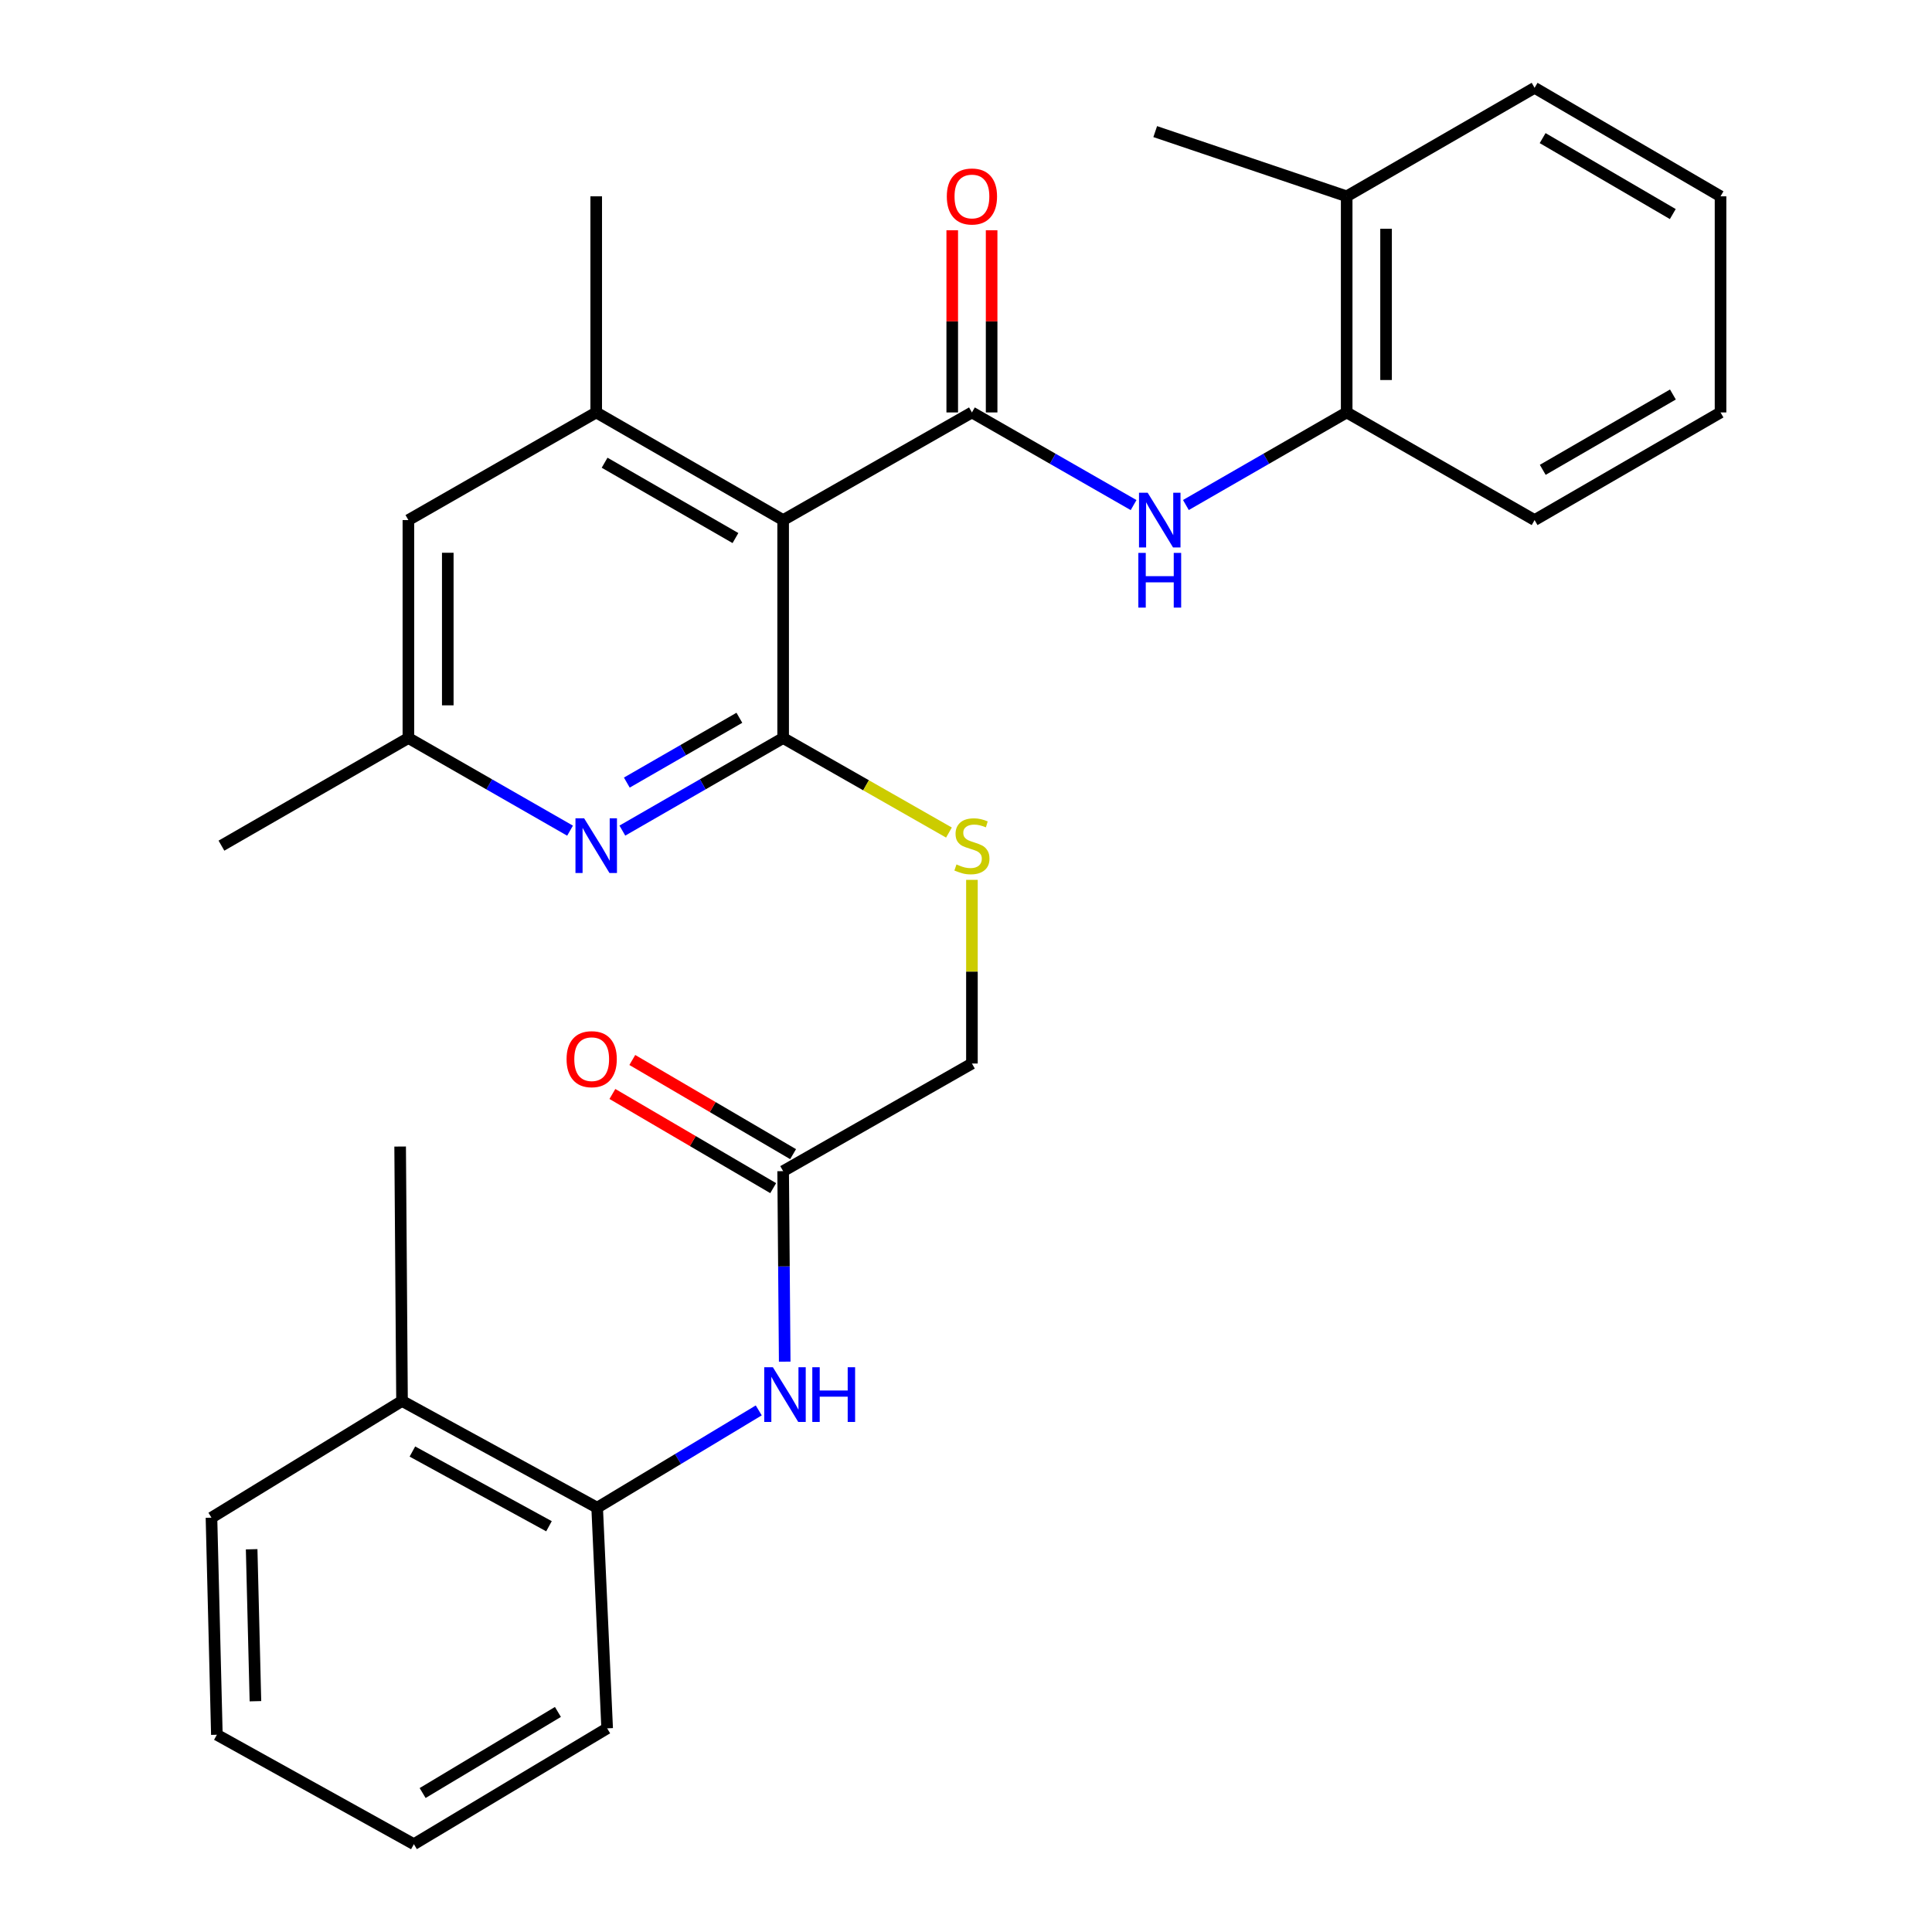 <?xml version='1.0' encoding='iso-8859-1'?>
<svg version='1.1' baseProfile='full'
              xmlns='http://www.w3.org/2000/svg'
                      xmlns:rdkit='http://www.rdkit.org/xml'
                      xmlns:xlink='http://www.w3.org/1999/xlink'
                  xml:space='preserve'
width='1000px' height='1000px' viewBox='0 0 1000 1000'>
<!-- END OF HEADER -->
<rect style='opacity:1.0;fill:#FFFFFF;stroke:none' width='1000' height='1000' x='0' y='0'> </rect>
<path class='bond-0' d='M 405.354,269.188 L 503.069,213.478' style='fill:none;fill-rule:evenodd;stroke:#000000;stroke-width:6px;stroke-linecap:butt;stroke-linejoin:miter;stroke-opacity:1' />
<path class='bond-1' d='M 405.354,269.188 L 405.354,382.001' style='fill:none;fill-rule:evenodd;stroke:#000000;stroke-width:6px;stroke-linecap:butt;stroke-linejoin:miter;stroke-opacity:1' />
<path class='bond-3' d='M 405.354,269.188 L 308.601,213.478' style='fill:none;fill-rule:evenodd;stroke:#000000;stroke-width:6px;stroke-linecap:butt;stroke-linejoin:miter;stroke-opacity:1' />
<path class='bond-3' d='M 380.668,278.498 L 312.941,239.501' style='fill:none;fill-rule:evenodd;stroke:#000000;stroke-width:6px;stroke-linecap:butt;stroke-linejoin:miter;stroke-opacity:1' />
<path class='bond-4' d='M 503.069,213.478 L 544.907,237.453' style='fill:none;fill-rule:evenodd;stroke:#000000;stroke-width:6px;stroke-linecap:butt;stroke-linejoin:miter;stroke-opacity:1' />
<path class='bond-4' d='M 544.907,237.453 L 586.745,261.428' style='fill:none;fill-rule:evenodd;stroke:#0000FF;stroke-width:6px;stroke-linecap:butt;stroke-linejoin:miter;stroke-opacity:1' />
<path class='bond-11' d='M 513.262,213.478 L 513.262,166.326' style='fill:none;fill-rule:evenodd;stroke:#000000;stroke-width:6px;stroke-linecap:butt;stroke-linejoin:miter;stroke-opacity:1' />
<path class='bond-11' d='M 513.262,166.326 L 513.262,119.174' style='fill:none;fill-rule:evenodd;stroke:#FF0000;stroke-width:6px;stroke-linecap:butt;stroke-linejoin:miter;stroke-opacity:1' />
<path class='bond-11' d='M 492.876,213.478 L 492.876,166.326' style='fill:none;fill-rule:evenodd;stroke:#000000;stroke-width:6px;stroke-linecap:butt;stroke-linejoin:miter;stroke-opacity:1' />
<path class='bond-11' d='M 492.876,166.326 L 492.876,119.174' style='fill:none;fill-rule:evenodd;stroke:#FF0000;stroke-width:6px;stroke-linecap:butt;stroke-linejoin:miter;stroke-opacity:1' />
<path class='bond-2' d='M 405.354,382.001 L 363.743,405.96' style='fill:none;fill-rule:evenodd;stroke:#000000;stroke-width:6px;stroke-linecap:butt;stroke-linejoin:miter;stroke-opacity:1' />
<path class='bond-2' d='M 363.743,405.96 L 322.132,429.919' style='fill:none;fill-rule:evenodd;stroke:#0000FF;stroke-width:6px;stroke-linecap:butt;stroke-linejoin:miter;stroke-opacity:1' />
<path class='bond-2' d='M 382.698,371.522 L 353.57,388.293' style='fill:none;fill-rule:evenodd;stroke:#000000;stroke-width:6px;stroke-linecap:butt;stroke-linejoin:miter;stroke-opacity:1' />
<path class='bond-2' d='M 353.57,388.293 L 324.443,405.065' style='fill:none;fill-rule:evenodd;stroke:#0000FF;stroke-width:6px;stroke-linecap:butt;stroke-linejoin:miter;stroke-opacity:1' />
<path class='bond-5' d='M 405.354,382.001 L 448.265,406.465' style='fill:none;fill-rule:evenodd;stroke:#000000;stroke-width:6px;stroke-linecap:butt;stroke-linejoin:miter;stroke-opacity:1' />
<path class='bond-5' d='M 448.265,406.465 L 491.177,430.93' style='fill:none;fill-rule:evenodd;stroke:#CCCC00;stroke-width:6px;stroke-linecap:butt;stroke-linejoin:miter;stroke-opacity:1' />
<path class='bond-29' d='M 295.059,429.951 L 253.221,405.976' style='fill:none;fill-rule:evenodd;stroke:#0000FF;stroke-width:6px;stroke-linecap:butt;stroke-linejoin:miter;stroke-opacity:1' />
<path class='bond-29' d='M 253.221,405.976 L 211.383,382.001' style='fill:none;fill-rule:evenodd;stroke:#000000;stroke-width:6px;stroke-linecap:butt;stroke-linejoin:miter;stroke-opacity:1' />
<path class='bond-10' d='M 308.601,213.478 L 211.383,269.188' style='fill:none;fill-rule:evenodd;stroke:#000000;stroke-width:6px;stroke-linecap:butt;stroke-linejoin:miter;stroke-opacity:1' />
<path class='bond-17' d='M 308.601,213.478 L 308.601,101.617' style='fill:none;fill-rule:evenodd;stroke:#000000;stroke-width:6px;stroke-linecap:butt;stroke-linejoin:miter;stroke-opacity:1' />
<path class='bond-7' d='M 613.818,261.397 L 655.429,237.438' style='fill:none;fill-rule:evenodd;stroke:#0000FF;stroke-width:6px;stroke-linecap:butt;stroke-linejoin:miter;stroke-opacity:1' />
<path class='bond-7' d='M 655.429,237.438 L 697.04,213.478' style='fill:none;fill-rule:evenodd;stroke:#000000;stroke-width:6px;stroke-linecap:butt;stroke-linejoin:miter;stroke-opacity:1' />
<path class='bond-16' d='M 503.069,455.409 L 503.069,502.943' style='fill:none;fill-rule:evenodd;stroke:#CCCC00;stroke-width:6px;stroke-linecap:butt;stroke-linejoin:miter;stroke-opacity:1' />
<path class='bond-16' d='M 503.069,502.943 L 503.069,550.477' style='fill:none;fill-rule:evenodd;stroke:#000000;stroke-width:6px;stroke-linecap:butt;stroke-linejoin:miter;stroke-opacity:1' />
<path class='bond-6' d='M 406.165,704.791 L 405.759,655.489' style='fill:none;fill-rule:evenodd;stroke:#0000FF;stroke-width:6px;stroke-linecap:butt;stroke-linejoin:miter;stroke-opacity:1' />
<path class='bond-6' d='M 405.759,655.489 L 405.354,606.187' style='fill:none;fill-rule:evenodd;stroke:#000000;stroke-width:6px;stroke-linecap:butt;stroke-linejoin:miter;stroke-opacity:1' />
<path class='bond-9' d='M 392.728,730.018 L 350.908,755.201' style='fill:none;fill-rule:evenodd;stroke:#0000FF;stroke-width:6px;stroke-linecap:butt;stroke-linejoin:miter;stroke-opacity:1' />
<path class='bond-9' d='M 350.908,755.201 L 309.088,780.383' style='fill:none;fill-rule:evenodd;stroke:#000000;stroke-width:6px;stroke-linecap:butt;stroke-linejoin:miter;stroke-opacity:1' />
<path class='bond-14' d='M 697.04,213.478 L 697.04,101.617' style='fill:none;fill-rule:evenodd;stroke:#000000;stroke-width:6px;stroke-linecap:butt;stroke-linejoin:miter;stroke-opacity:1' />
<path class='bond-14' d='M 717.425,196.699 L 717.425,118.396' style='fill:none;fill-rule:evenodd;stroke:#000000;stroke-width:6px;stroke-linecap:butt;stroke-linejoin:miter;stroke-opacity:1' />
<path class='bond-18' d='M 697.04,213.478 L 794.302,269.188' style='fill:none;fill-rule:evenodd;stroke:#000000;stroke-width:6px;stroke-linecap:butt;stroke-linejoin:miter;stroke-opacity:1' />
<path class='bond-8' d='M 405.354,606.187 L 503.069,550.477' style='fill:none;fill-rule:evenodd;stroke:#000000;stroke-width:6px;stroke-linecap:butt;stroke-linejoin:miter;stroke-opacity:1' />
<path class='bond-13' d='M 410.505,597.392 L 368.892,573.018' style='fill:none;fill-rule:evenodd;stroke:#000000;stroke-width:6px;stroke-linecap:butt;stroke-linejoin:miter;stroke-opacity:1' />
<path class='bond-13' d='M 368.892,573.018 L 327.279,548.645' style='fill:none;fill-rule:evenodd;stroke:#FF0000;stroke-width:6px;stroke-linecap:butt;stroke-linejoin:miter;stroke-opacity:1' />
<path class='bond-13' d='M 400.202,614.982 L 358.589,590.609' style='fill:none;fill-rule:evenodd;stroke:#000000;stroke-width:6px;stroke-linecap:butt;stroke-linejoin:miter;stroke-opacity:1' />
<path class='bond-13' d='M 358.589,590.609 L 316.976,566.236' style='fill:none;fill-rule:evenodd;stroke:#FF0000;stroke-width:6px;stroke-linecap:butt;stroke-linejoin:miter;stroke-opacity:1' />
<path class='bond-15' d='M 309.088,780.383 L 208.087,725.138' style='fill:none;fill-rule:evenodd;stroke:#000000;stroke-width:6px;stroke-linecap:butt;stroke-linejoin:miter;stroke-opacity:1' />
<path class='bond-15' d='M 284.155,789.981 L 213.455,751.31' style='fill:none;fill-rule:evenodd;stroke:#000000;stroke-width:6px;stroke-linecap:butt;stroke-linejoin:miter;stroke-opacity:1' />
<path class='bond-19' d='M 309.088,780.383 L 314.263,894.589' style='fill:none;fill-rule:evenodd;stroke:#000000;stroke-width:6px;stroke-linecap:butt;stroke-linejoin:miter;stroke-opacity:1' />
<path class='bond-12' d='M 211.383,269.188 L 211.383,382.001' style='fill:none;fill-rule:evenodd;stroke:#000000;stroke-width:6px;stroke-linecap:butt;stroke-linejoin:miter;stroke-opacity:1' />
<path class='bond-12' d='M 231.769,286.11 L 231.769,365.079' style='fill:none;fill-rule:evenodd;stroke:#000000;stroke-width:6px;stroke-linecap:butt;stroke-linejoin:miter;stroke-opacity:1' />
<path class='bond-20' d='M 211.383,382.001 L 114.619,437.71' style='fill:none;fill-rule:evenodd;stroke:#000000;stroke-width:6px;stroke-linecap:butt;stroke-linejoin:miter;stroke-opacity:1' />
<path class='bond-21' d='M 697.04,101.617 L 597.942,68.117' style='fill:none;fill-rule:evenodd;stroke:#000000;stroke-width:6px;stroke-linecap:butt;stroke-linejoin:miter;stroke-opacity:1' />
<path class='bond-23' d='M 697.04,101.617 L 794.302,45.455' style='fill:none;fill-rule:evenodd;stroke:#000000;stroke-width:6px;stroke-linecap:butt;stroke-linejoin:miter;stroke-opacity:1' />
<path class='bond-22' d='M 208.087,725.138 L 207.113,593.446' style='fill:none;fill-rule:evenodd;stroke:#000000;stroke-width:6px;stroke-linecap:butt;stroke-linejoin:miter;stroke-opacity:1' />
<path class='bond-24' d='M 208.087,725.138 L 109.454,785.548' style='fill:none;fill-rule:evenodd;stroke:#000000;stroke-width:6px;stroke-linecap:butt;stroke-linejoin:miter;stroke-opacity:1' />
<path class='bond-25' d='M 794.302,269.188 L 890.546,213.478' style='fill:none;fill-rule:evenodd;stroke:#000000;stroke-width:6px;stroke-linecap:butt;stroke-linejoin:miter;stroke-opacity:1' />
<path class='bond-25' d='M 798.526,243.188 L 865.896,204.192' style='fill:none;fill-rule:evenodd;stroke:#000000;stroke-width:6px;stroke-linecap:butt;stroke-linejoin:miter;stroke-opacity:1' />
<path class='bond-26' d='M 314.263,894.589 L 214.226,954.545' style='fill:none;fill-rule:evenodd;stroke:#000000;stroke-width:6px;stroke-linecap:butt;stroke-linejoin:miter;stroke-opacity:1' />
<path class='bond-26' d='M 288.778,886.097 L 218.752,928.066' style='fill:none;fill-rule:evenodd;stroke:#000000;stroke-width:6px;stroke-linecap:butt;stroke-linejoin:miter;stroke-opacity:1' />
<path class='bond-30' d='M 794.302,45.455 L 890.546,101.617' style='fill:none;fill-rule:evenodd;stroke:#000000;stroke-width:6px;stroke-linecap:butt;stroke-linejoin:miter;stroke-opacity:1' />
<path class='bond-30' d='M 798.464,71.486 L 865.834,110.8' style='fill:none;fill-rule:evenodd;stroke:#000000;stroke-width:6px;stroke-linecap:butt;stroke-linejoin:miter;stroke-opacity:1' />
<path class='bond-31' d='M 109.454,785.548 L 112.252,897.907' style='fill:none;fill-rule:evenodd;stroke:#000000;stroke-width:6px;stroke-linecap:butt;stroke-linejoin:miter;stroke-opacity:1' />
<path class='bond-31' d='M 130.253,801.894 L 132.212,880.546' style='fill:none;fill-rule:evenodd;stroke:#000000;stroke-width:6px;stroke-linecap:butt;stroke-linejoin:miter;stroke-opacity:1' />
<path class='bond-27' d='M 890.546,213.478 L 890.546,101.617' style='fill:none;fill-rule:evenodd;stroke:#000000;stroke-width:6px;stroke-linecap:butt;stroke-linejoin:miter;stroke-opacity:1' />
<path class='bond-28' d='M 214.226,954.545 L 112.252,897.907' style='fill:none;fill-rule:evenodd;stroke:#000000;stroke-width:6px;stroke-linecap:butt;stroke-linejoin:miter;stroke-opacity:1' />
<path  class='atom-3' d='M 302.341 423.55
L 311.621 438.55
Q 312.541 440.03, 314.021 442.71
Q 315.501 445.39, 315.581 445.55
L 315.581 423.55
L 319.341 423.55
L 319.341 451.87
L 315.461 451.87
L 305.501 435.47
Q 304.341 433.55, 303.101 431.35
Q 301.901 429.15, 301.541 428.47
L 301.541 451.87
L 297.861 451.87
L 297.861 423.55
L 302.341 423.55
' fill='#0000FF'/>
<path  class='atom-5' d='M 594.027 255.028
L 603.307 270.028
Q 604.227 271.508, 605.707 274.188
Q 607.187 276.868, 607.267 277.028
L 607.267 255.028
L 611.027 255.028
L 611.027 283.348
L 607.147 283.348
L 597.187 266.948
Q 596.027 265.028, 594.787 262.828
Q 593.587 260.628, 593.227 259.948
L 593.227 283.348
L 589.547 283.348
L 589.547 255.028
L 594.027 255.028
' fill='#0000FF'/>
<path  class='atom-5' d='M 589.207 286.18
L 593.047 286.18
L 593.047 298.22
L 607.527 298.22
L 607.527 286.18
L 611.367 286.18
L 611.367 314.5
L 607.527 314.5
L 607.527 301.42
L 593.047 301.42
L 593.047 314.5
L 589.207 314.5
L 589.207 286.18
' fill='#0000FF'/>
<path  class='atom-6' d='M 495.069 447.43
Q 495.389 447.55, 496.709 448.11
Q 498.029 448.67, 499.469 449.03
Q 500.949 449.35, 502.389 449.35
Q 505.069 449.35, 506.629 448.07
Q 508.189 446.75, 508.189 444.47
Q 508.189 442.91, 507.389 441.95
Q 506.629 440.99, 505.429 440.47
Q 504.229 439.95, 502.229 439.35
Q 499.709 438.59, 498.189 437.87
Q 496.709 437.15, 495.629 435.63
Q 494.589 434.11, 494.589 431.55
Q 494.589 427.99, 496.989 425.79
Q 499.429 423.59, 504.229 423.59
Q 507.509 423.59, 511.229 425.15
L 510.309 428.23
Q 506.909 426.83, 504.349 426.83
Q 501.589 426.83, 500.069 427.99
Q 498.549 429.11, 498.589 431.07
Q 498.589 432.59, 499.349 433.51
Q 500.149 434.43, 501.269 434.95
Q 502.429 435.47, 504.349 436.07
Q 506.909 436.87, 508.429 437.67
Q 509.949 438.47, 511.029 440.11
Q 512.149 441.71, 512.149 444.47
Q 512.149 448.39, 509.509 450.51
Q 506.909 452.59, 502.549 452.59
Q 500.029 452.59, 498.109 452.03
Q 496.229 451.51, 493.989 450.59
L 495.069 447.43
' fill='#CCCC00'/>
<path  class='atom-7' d='M 400.045 707.682
L 409.325 722.682
Q 410.245 724.162, 411.725 726.842
Q 413.205 729.522, 413.285 729.682
L 413.285 707.682
L 417.045 707.682
L 417.045 736.002
L 413.165 736.002
L 403.205 719.602
Q 402.045 717.682, 400.805 715.482
Q 399.605 713.282, 399.245 712.602
L 399.245 736.002
L 395.565 736.002
L 395.565 707.682
L 400.045 707.682
' fill='#0000FF'/>
<path  class='atom-7' d='M 420.445 707.682
L 424.285 707.682
L 424.285 719.722
L 438.765 719.722
L 438.765 707.682
L 442.605 707.682
L 442.605 736.002
L 438.765 736.002
L 438.765 722.922
L 424.285 722.922
L 424.285 736.002
L 420.445 736.002
L 420.445 707.682
' fill='#0000FF'/>
<path  class='atom-12' d='M 490.069 101.697
Q 490.069 94.897, 493.429 91.097
Q 496.789 87.297, 503.069 87.297
Q 509.349 87.297, 512.709 91.097
Q 516.069 94.897, 516.069 101.697
Q 516.069 108.577, 512.669 112.497
Q 509.269 116.377, 503.069 116.377
Q 496.829 116.377, 493.429 112.497
Q 490.069 108.617, 490.069 101.697
M 503.069 113.177
Q 507.389 113.177, 509.709 110.297
Q 512.069 107.377, 512.069 101.697
Q 512.069 96.137, 509.709 93.337
Q 507.389 90.497, 503.069 90.497
Q 498.749 90.497, 496.389 93.297
Q 494.069 96.097, 494.069 101.697
Q 494.069 107.417, 496.389 110.297
Q 498.749 113.177, 503.069 113.177
' fill='#FF0000'/>
<path  class='atom-14' d='M 293.256 548.224
Q 293.256 541.424, 296.616 537.624
Q 299.976 533.824, 306.256 533.824
Q 312.536 533.824, 315.896 537.624
Q 319.256 541.424, 319.256 548.224
Q 319.256 555.104, 315.856 559.024
Q 312.456 562.904, 306.256 562.904
Q 300.016 562.904, 296.616 559.024
Q 293.256 555.144, 293.256 548.224
M 306.256 559.704
Q 310.576 559.704, 312.896 556.824
Q 315.256 553.904, 315.256 548.224
Q 315.256 542.664, 312.896 539.864
Q 310.576 537.024, 306.256 537.024
Q 301.936 537.024, 299.576 539.824
Q 297.256 542.624, 297.256 548.224
Q 297.256 553.944, 299.576 556.824
Q 301.936 559.704, 306.256 559.704
' fill='#FF0000'/>
</svg>
